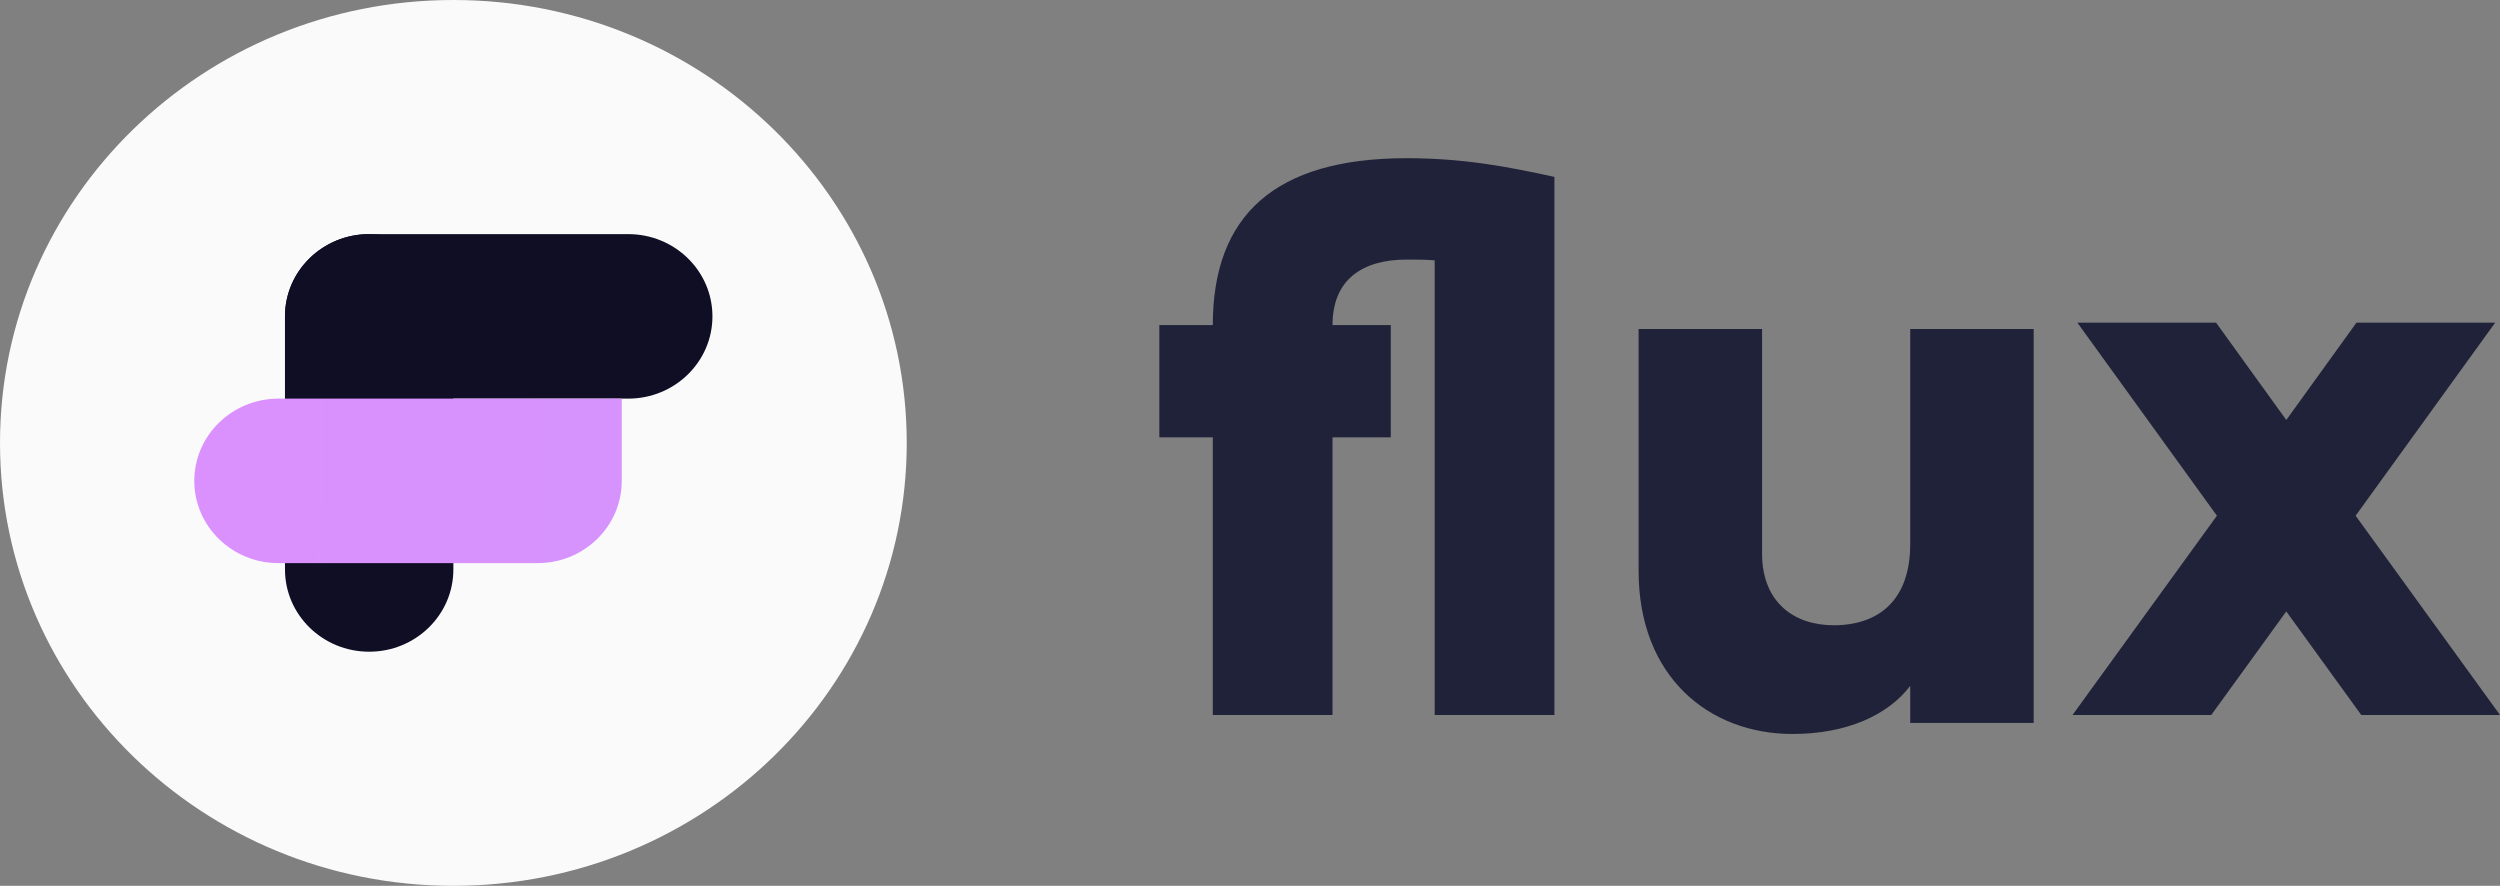 <svg width="127" height="45" viewBox="0 0 127 45" fill="none" xmlns="http://www.w3.org/2000/svg">
<rect x="0" y="0" width="127" height="45" fill="#808080" stroke="none"/>
<g clip-path="url(#clip0_3385_3516)">
<path d="M1.14441e-05 22.5C1.14441e-05 34.926 10.311 45 23.031 45C35.751 45 46.062 34.926 46.062 22.5C46.062 10.074 35.751 0 23.031 0C10.311 0 1.14441e-05 10.074 1.14441e-05 22.5Z" fill="#FAFAFA"/>
<path d="M14.477 28.929C14.477 31.236 16.392 33.107 18.754 33.107C21.116 33.107 23.031 31.236 23.031 28.929L23.031 16.072C23.031 13.764 21.116 11.893 18.754 11.893C16.392 11.893 14.477 13.764 14.477 16.072L14.477 28.929Z" fill="#0F0E25"/>
<path fill-rule="evenodd" clip-rule="evenodd" d="M36.192 16.071C36.192 18.379 34.277 20.25 31.915 20.25H14.477V16.071C14.477 13.764 16.392 11.893 18.754 11.893L31.915 11.893C34.277 11.893 36.192 13.764 36.192 16.071Z" fill="#0F0E25"/>
<path fill-rule="evenodd" clip-rule="evenodd" d="M31.585 20.25V24.429C31.585 26.736 29.671 28.607 27.308 28.607H14.148C11.786 28.607 9.87 26.736 9.87 24.429C9.87 22.121 11.786 20.25 14.148 20.25H31.585Z" fill="url(#paint0_radial_3385_3516)"/>
<path d="M71.463 8.036C74.342 8.036 76.612 8.471 78.964 8.986V36.321H72.882V13.225C72.395 13.186 71.909 13.186 71.463 13.186C69.192 13.186 67.692 14.216 67.692 16.513H70.652V22.218H67.692V36.321H61.61V22.218H58.894V16.513H61.61C61.61 10.967 64.732 8.036 71.463 8.036ZM97.039 16.714H103.311V36.725H97.039V34.844C95.91 36.325 93.82 37.286 91.06 37.286C86.837 37.286 83.241 34.404 83.241 29.001V16.714H89.513V28.121C89.513 30.602 91.144 31.763 93.15 31.763C95.45 31.763 97.039 30.482 97.039 27.64V16.714ZM127 36.321H119.953L116.143 31.06L112.332 36.321H105.285L112.619 26.198L105.531 16.393H112.578L116.143 21.335L119.707 16.393H126.754L119.666 26.198L127 36.321Z" fill="#202239"/>
</g>
<defs>
<radialGradient id="paint0_radial_3385_3516" cx="0" cy="0" r="1" gradientUnits="userSpaceOnUse" gradientTransform="translate(-130.534 -13.982) rotate(180) scale(837.535 5272.45)">
<stop stop-color="#FE84FC"/>
<stop offset="1" stop-color="#2ED1FF"/>
</radialGradient>
<clipPath id="clip0_3385_3516">
<rect width="127" height="45" fill="white"/>
</clipPath>
</defs>
</svg>
